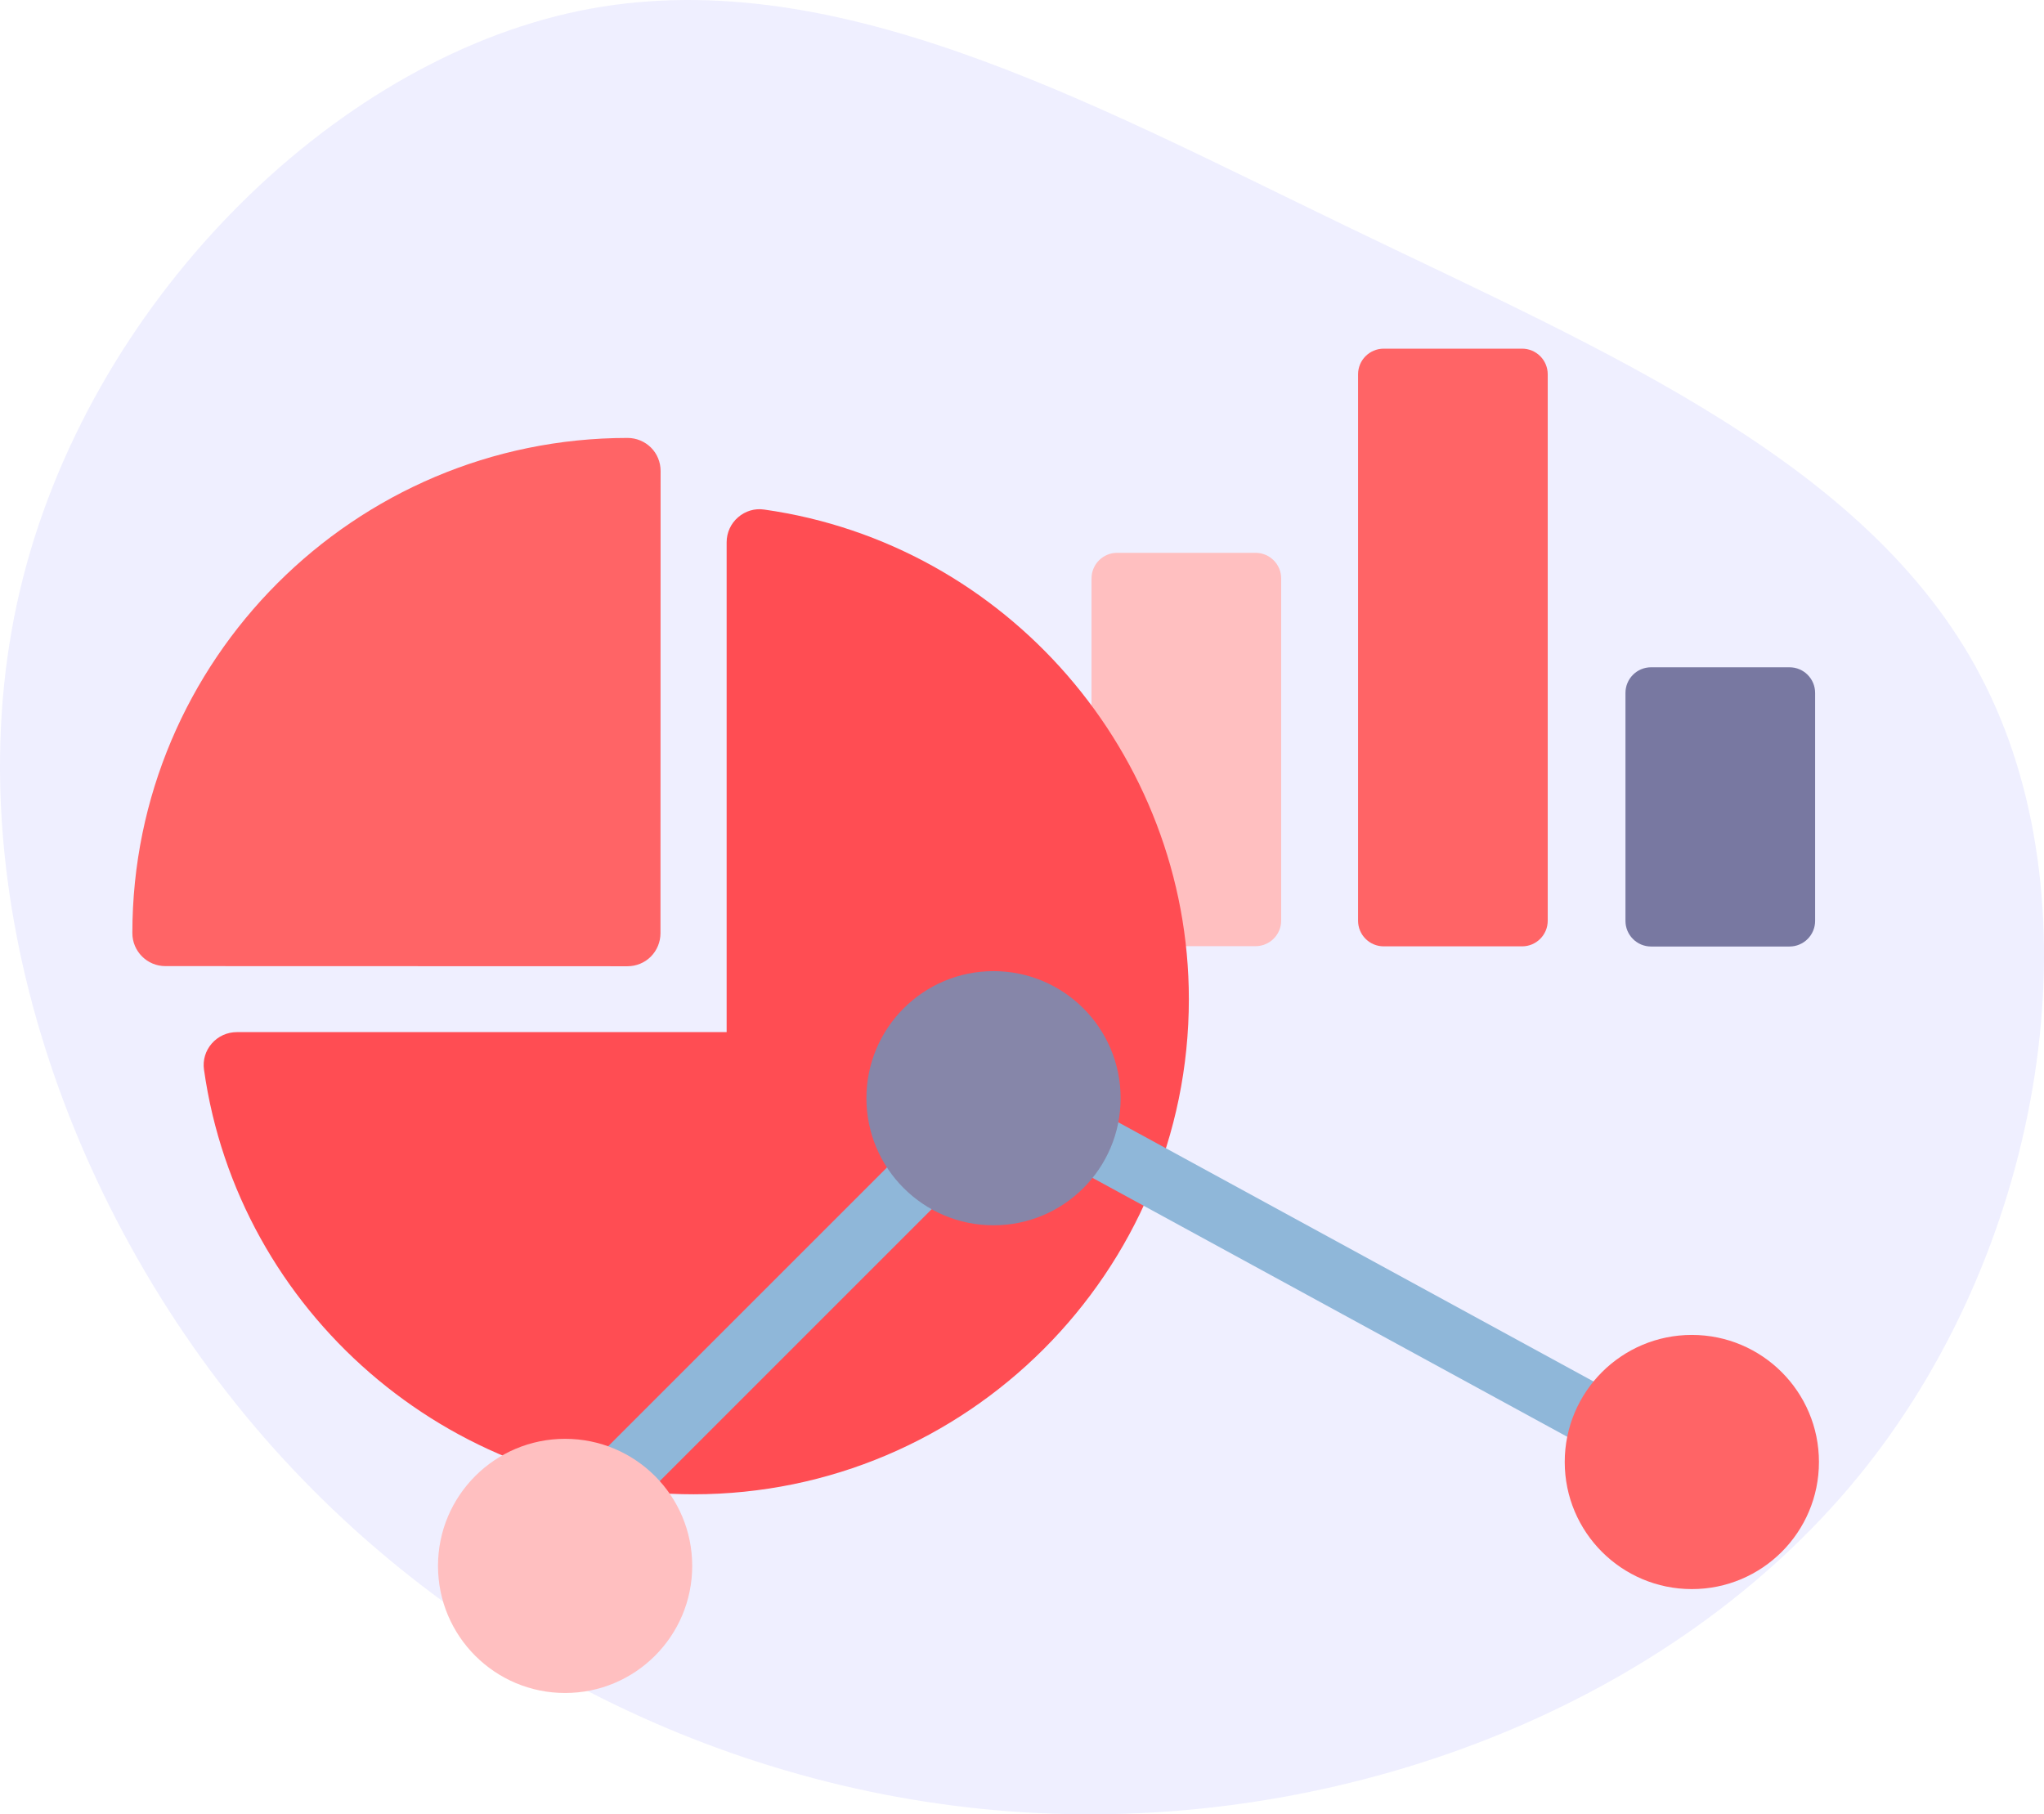 <?xml version="1.0" encoding="UTF-8"?>
<svg width="294px" height="261px" viewBox="0 0 294 261" version="1.1" xmlns="http://www.w3.org/2000/svg" xmlns:xlink="http://www.w3.org/1999/xlink">
    <!-- Generator: Sketch 63.1 (92452) - https://sketch.com -->
    <title>data_analytics_services</title>
    <desc>Created with Sketch.</desc>
    <defs>
        <filter x="-15.1%" y="-15.1%" width="130.3%" height="130.3%" filterUnits="objectBoundingBox" id="filter-1">
            <feOffset dx="0" dy="2" in="SourceAlpha" result="shadowOffsetOuter1"></feOffset>
            <feGaussianBlur stdDeviation="5" in="shadowOffsetOuter1" result="shadowBlurOuter1"></feGaussianBlur>
            <feColorMatrix values="0 0 0 0 0   0 0 0 0 0   0 0 0 0 0  0 0 0 0.128 0" type="matrix" in="shadowBlurOuter1" result="shadowMatrixOuter1"></feColorMatrix>
            <feMerge>
                <feMergeNode in="shadowMatrixOuter1"></feMergeNode>
                <feMergeNode in="SourceGraphic"></feMergeNode>
            </feMerge>
        </filter>
        <filter x="-13.6%" y="-25.7%" width="127.1%" height="151.4%" filterUnits="objectBoundingBox" id="filter-2">
            <feOffset dx="0" dy="2" in="SourceAlpha" result="shadowOffsetOuter1"></feOffset>
            <feGaussianBlur stdDeviation="6" in="shadowOffsetOuter1" result="shadowBlurOuter1"></feGaussianBlur>
            <feColorMatrix values="0 0 0 0 0   0 0 0 0 0   0 0 0 0 0  0 0 0 0.173 0" type="matrix" in="shadowBlurOuter1" result="shadowMatrixOuter1"></feColorMatrix>
            <feMerge>
                <feMergeNode in="shadowMatrixOuter1"></feMergeNode>
                <feMergeNode in="SourceGraphic"></feMergeNode>
            </feMerge>
        </filter>
    </defs>
    <g id="Page-1" stroke="none" stroke-width="1" fill="none" fill-rule="evenodd">
        <g id="data_analytics_services" transform="translate(-510, -237)" fill-rule="nonzero">
            <g transform="translate(510, 237)">
                <path d="M256.095,54.301 C285.17,87.778 300.81,134.983 291.14,176.037 C281.47,217.09 246.49,252.057 210.667,259.439 C174.778,266.82 137.981,246.617 100.275,228.422 C62.634,210.226 24.019,194.103 8.314,162.179 C-7.456,130.321 -0.317,82.663 25.707,49.833 C51.796,17.003 96.77,-0.934 140.577,0.037 C184.383,0.944 226.956,20.823 256.095,54.301 Z" id="Path" fill="#EFEFFF" transform="translate(147, 130.5) rotate(-180) translate(-147, -130.5) "></path>
                <g id="graph" transform="translate(157, 50)">
                    <path d="M61.932,0.158 L42.025,0.158 C39.989,0.158 38.339,1.808 38.339,3.844 L38.339,82.451 C38.339,84.486 39.989,86.137 42.025,86.137 L61.932,86.137 C63.967,86.137 65.618,84.486 65.618,82.451 L65.618,3.844 C65.618,1.808 63.967,0.158 61.932,0.158 Z" id="Path" fill="#FF6466"></path>
                    <path d="M100.393,45.992 L80.486,45.992 C78.45,45.992 76.8,47.643 76.8,49.679 L76.8,82.475 C76.8,84.511 78.45,86.162 80.486,86.162 L100.393,86.162 C102.429,86.162 104.079,84.511 104.079,82.475 L104.079,49.679 C104.079,47.642 102.429,45.992 100.393,45.992 Z" id="Path" fill="#7878A1"></path>
                    <path d="M23.593,29.526 L3.686,29.526 C1.65,29.526 0,31.177 0,33.213 L0,82.426 C0,84.462 1.65,86.112 3.686,86.112 L23.593,86.112 C25.629,86.112 27.279,84.462 27.279,82.426 L27.279,33.213 C27.279,31.177 25.629,29.526 23.593,29.526 Z" id="Path" fill="#FFBFC0"></path>
                </g>
                <g id="analytics-(2)" filter="url(#filter-1)" transform="translate(95, 137) scale(-1, 1) translate(-95, -137) translate(19, 61)">
                    <path d="M80.73,0 C79.466,0 78.26,0.503 77.367,1.387 C76.475,2.27 75.981,3.495 75.981,4.749 L76,71.251 C76,72.514 76.503,73.72 77.386,74.613 C78.27,75.506 79.495,76 80.749,76 L147.213,75.981 C149.834,75.981 151.962,73.853 151.962,71.232 C151.962,31.95 120.012,0 80.73,0 Z" id="Path" fill="#FF6466"></path>
                    <path d="M136.955,85.478 L66.483,85.478 L66.483,15.006 C66.483,13.629 65.885,12.318 64.85,11.426 C63.814,10.514 62.437,10.096 61.07,10.305 C26.251,15.225 3.41060513e-13,45.494 3.41060513e-13,80.73 C3.41060513e-13,120.012 31.95,151.962 71.232,151.962 C106.468,151.962 136.746,125.701 141.657,90.883 C141.856,89.524 141.448,88.147 140.536,87.112 C139.634,86.077 138.323,85.478 136.955,85.478 Z" id="Path" fill="#FF4D53"></path>
                </g>
                <g id="line-chart" filter="url(#filter-2)" transform="translate(63, 137)">
                    <polygon id="Path" fill="#8FB7D9" points="21.393 84.57 15.176 78.353 80.529 13 179.925 67.217 180.765 77.693 82.091 23.868"></polygon>
                    <g id="Group">
                        <circle id="Oval" fill="#FFBFC0" cx="18.282" cy="86.264" r="18.282"></circle>
                        <circle id="Oval" fill="#8686A9" cx="79.904" cy="18.984" r="18.282"></circle>
                        <circle id="Oval" fill="#FF6466" cx="180.347" cy="71.318" r="18.282"></circle>
                    </g>
                </g>
            </g>
        </g>
    </g>
</svg>
